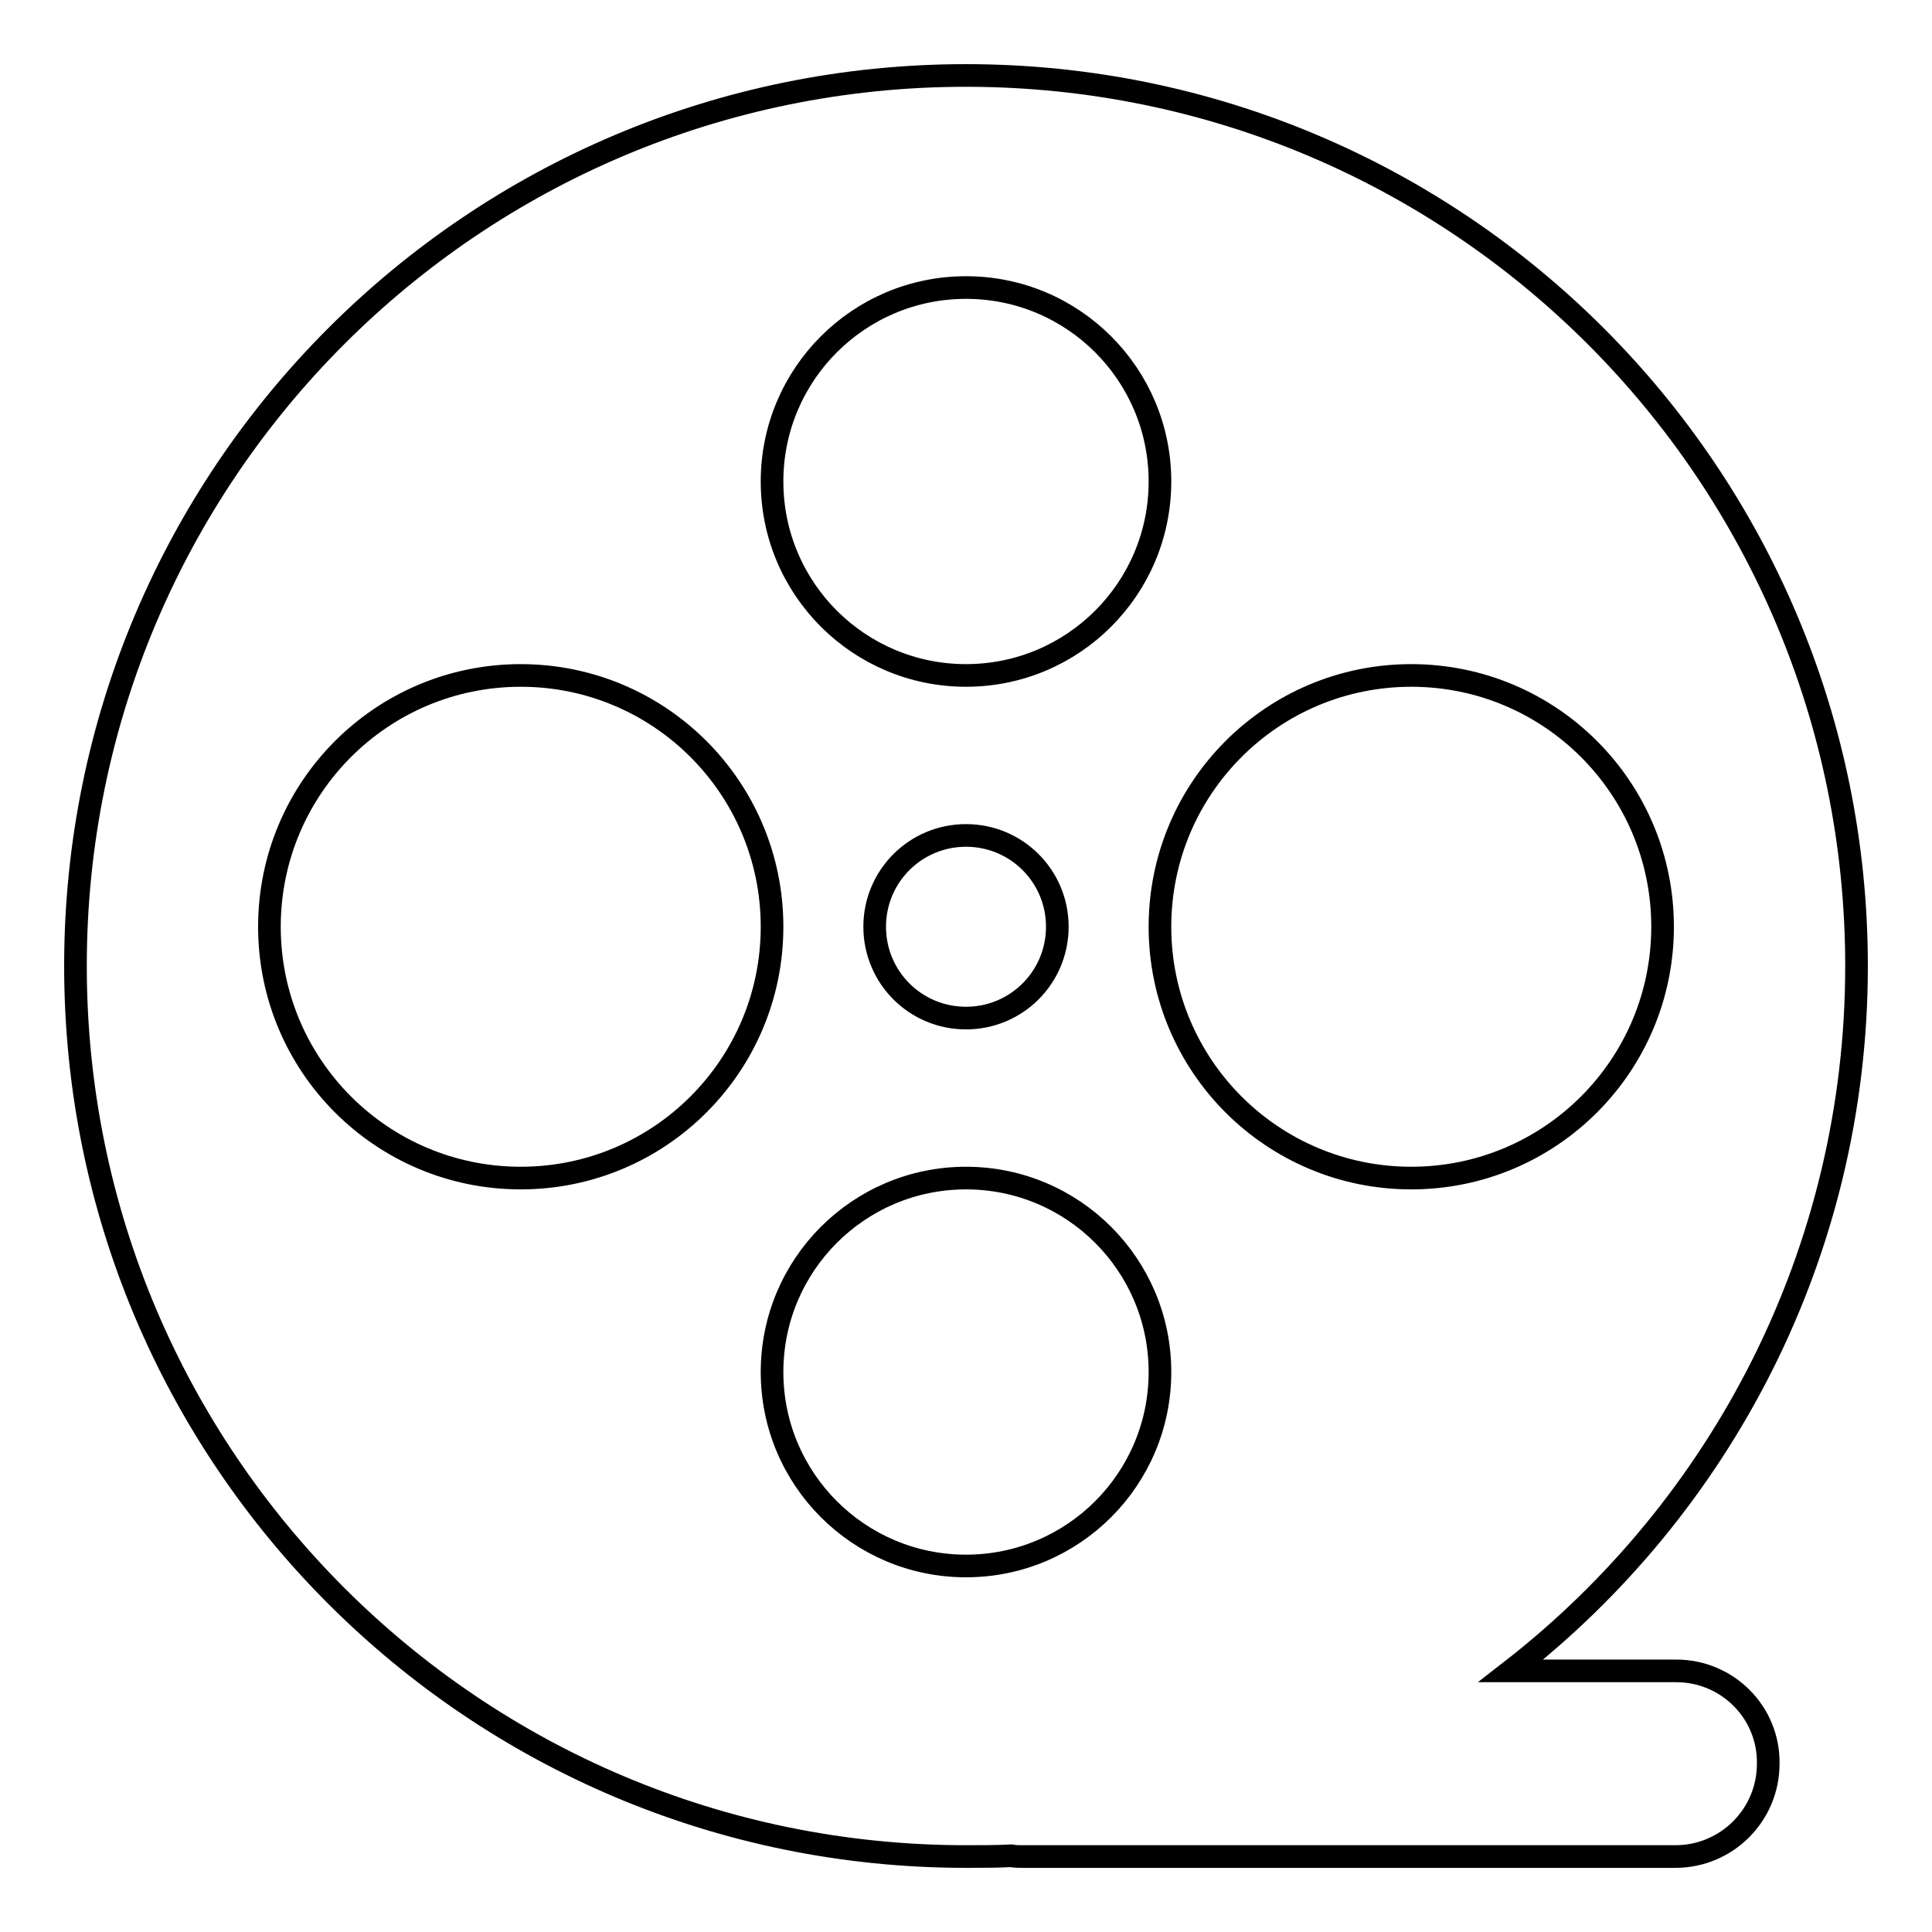 <?xml version="1.0" encoding="utf-8"?>
<!-- Svg Vector Icons : http://www.onlinewebfonts.com/icon -->
<!DOCTYPE svg PUBLIC "-//W3C//DTD SVG 1.1//EN" "http://www.w3.org/Graphics/SVG/1.1/DTD/svg11.dtd">
<svg version="1.1" xmlns="http://www.w3.org/2000/svg" xmlns:xlink="http://www.w3.org/1999/xlink" x="0px" y="0px" viewBox="0 0 256 256" enable-background="new 0 0 256 256" xml:space="preserve">
<g><g><path stroke-width="3" fill-opacity="0" stroke="#000000"  d="M222.1,221.4h-21.9C228,199.8,246,166,246,128c0-65.2-52.8-118-118-118C62.8,10,10,62.8,10,128c0,65.2,52.8,118,118,118c2,0,4,0,6-0.1c0.5,0.1,1,0.1,1.5,0.1H222c6.8,0,12.3-5.5,12.3-12.3C234.4,226.9,228.9,221.4,222.1,221.4z M128,38.1c14.2,0,25.7,11.5,25.7,25.7S142.2,89.5,128,89.5c-14.2,0-25.7-11.5-25.7-25.7C102.3,49.6,113.8,38.1,128,38.1z M140.1,122.8c0,6.7-5.4,12.1-12.1,12.1c-6.7,0-12.1-5.4-12.1-12.1c0-6.7,5.4-12.1,12.1-12.1C134.7,110.7,140.1,116.1,140.1,122.8z M69,156.1c-18.4,0-33.3-14.9-33.3-33.3c0-18.4,14.9-33.3,33.3-33.3c18.4,0,33.3,14.9,33.3,33.3S87.4,156.1,69,156.1z M128,207.5c-14.2,0-25.7-11.5-25.7-25.7s11.5-25.7,25.7-25.7c14.2,0,25.7,11.5,25.7,25.7C153.7,196,142.2,207.5,128,207.5z M153.7,122.8c0-18.4,14.9-33.3,33.3-33.3c18.4,0,33.3,14.9,33.3,33.3c0,18.4-14.9,33.3-33.3,33.3C168.6,156.1,153.7,141.2,153.7,122.8z"/></g></g>
</svg>